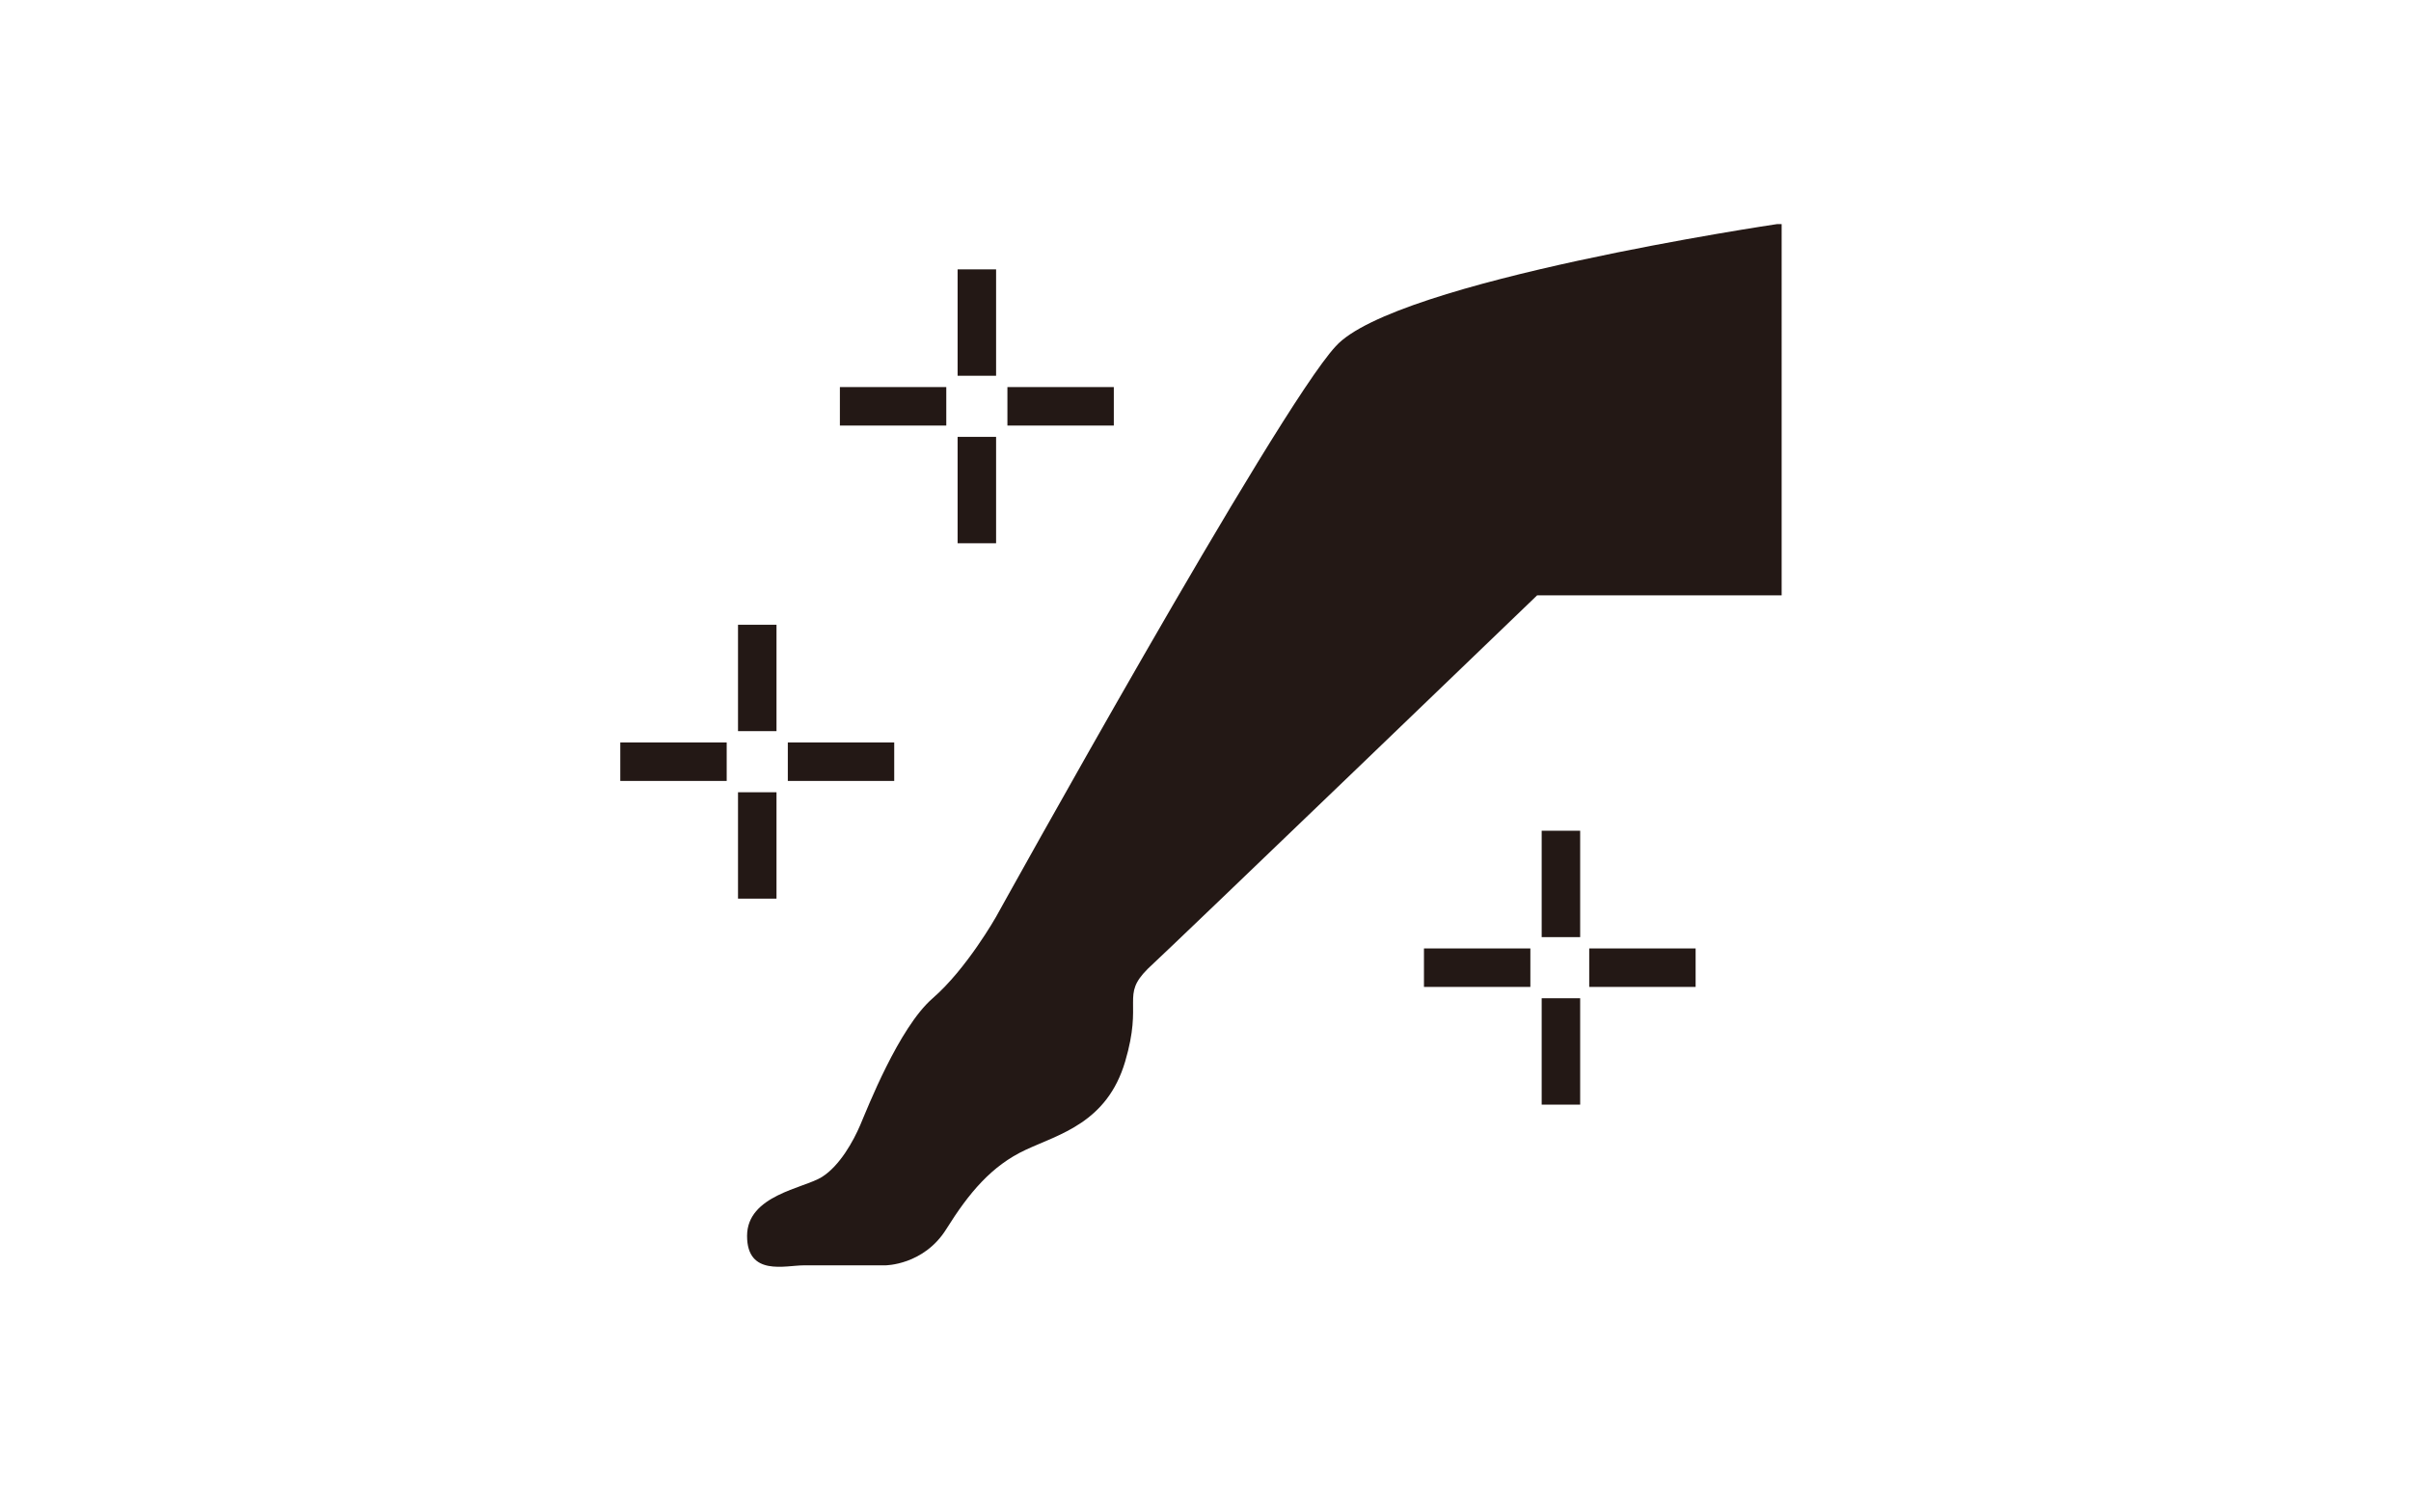 <?xml version="1.0" encoding="UTF-8"?>
<svg id="_レイヤー_1" xmlns="http://www.w3.org/2000/svg" version="1.1" viewBox="0 0 106.5 66.8">
  <!-- Generator: Adobe Illustrator 29.8.3, SVG Export Plug-In . SVG Version: 2.1.1 Build 3)  -->
  <defs>
    <style>
      .st0 {
        fill: #231815;
      }
    </style>
  </defs>
  <path class="st0" d="M78.5,9.9s-16.9,2.5-19.5,5.4c-2.6,2.8-15,25.2-15,25.2,0,0-1.3,2.3-2.8,3.6s-2.9,4.9-3.2,5.6-.9,1.8-1.7,2.3-3.3.8-3.3,2.6,1.7,1.3,2.5,1.3h3.6s1.7,0,2.7-1.6c1-1.6,2-2.8,3.5-3.5s3.6-1.2,4.4-3.9c.8-2.7-.2-2.9,1-4.1,1.3-1.2,17.2-16.5,17.2-16.5h10.8V9.9Z"/>
  <g>
    <rect class="st0" x="32.6" y="27.6" width="1.7" height="4.7"/>
    <rect class="st0" x="32.6" y="35" width="1.7" height="4.7"/>
    <rect class="st0" x="27.4" y="32.8" width="4.7" height="1.7"/>
    <rect class="st0" x="34.8" y="32.8" width="4.7" height="1.7"/>
  </g>
  <g>
    <rect class="st0" x="68.1" y="36.7" width="1.7" height="4.7"/>
    <rect class="st0" x="68.1" y="44.1" width="1.7" height="4.7"/>
    <rect class="st0" x="62.9" y="41.9" width="4.7" height="1.7"/>
    <rect class="st0" x="70.2" y="41.9" width="4.7" height="1.7"/>
  </g>
  <g>
    <rect class="st0" x="37.1" y="17.1" width="4.7" height="1.7"/>
    <rect class="st0" x="44.5" y="17.1" width="4.7" height="1.7"/>
    <rect class="st0" x="42.3" y="11.9" width="1.7" height="4.7"/>
    <rect class="st0" x="42.3" y="19.3" width="1.7" height="4.7"/>
  </g>
</svg>